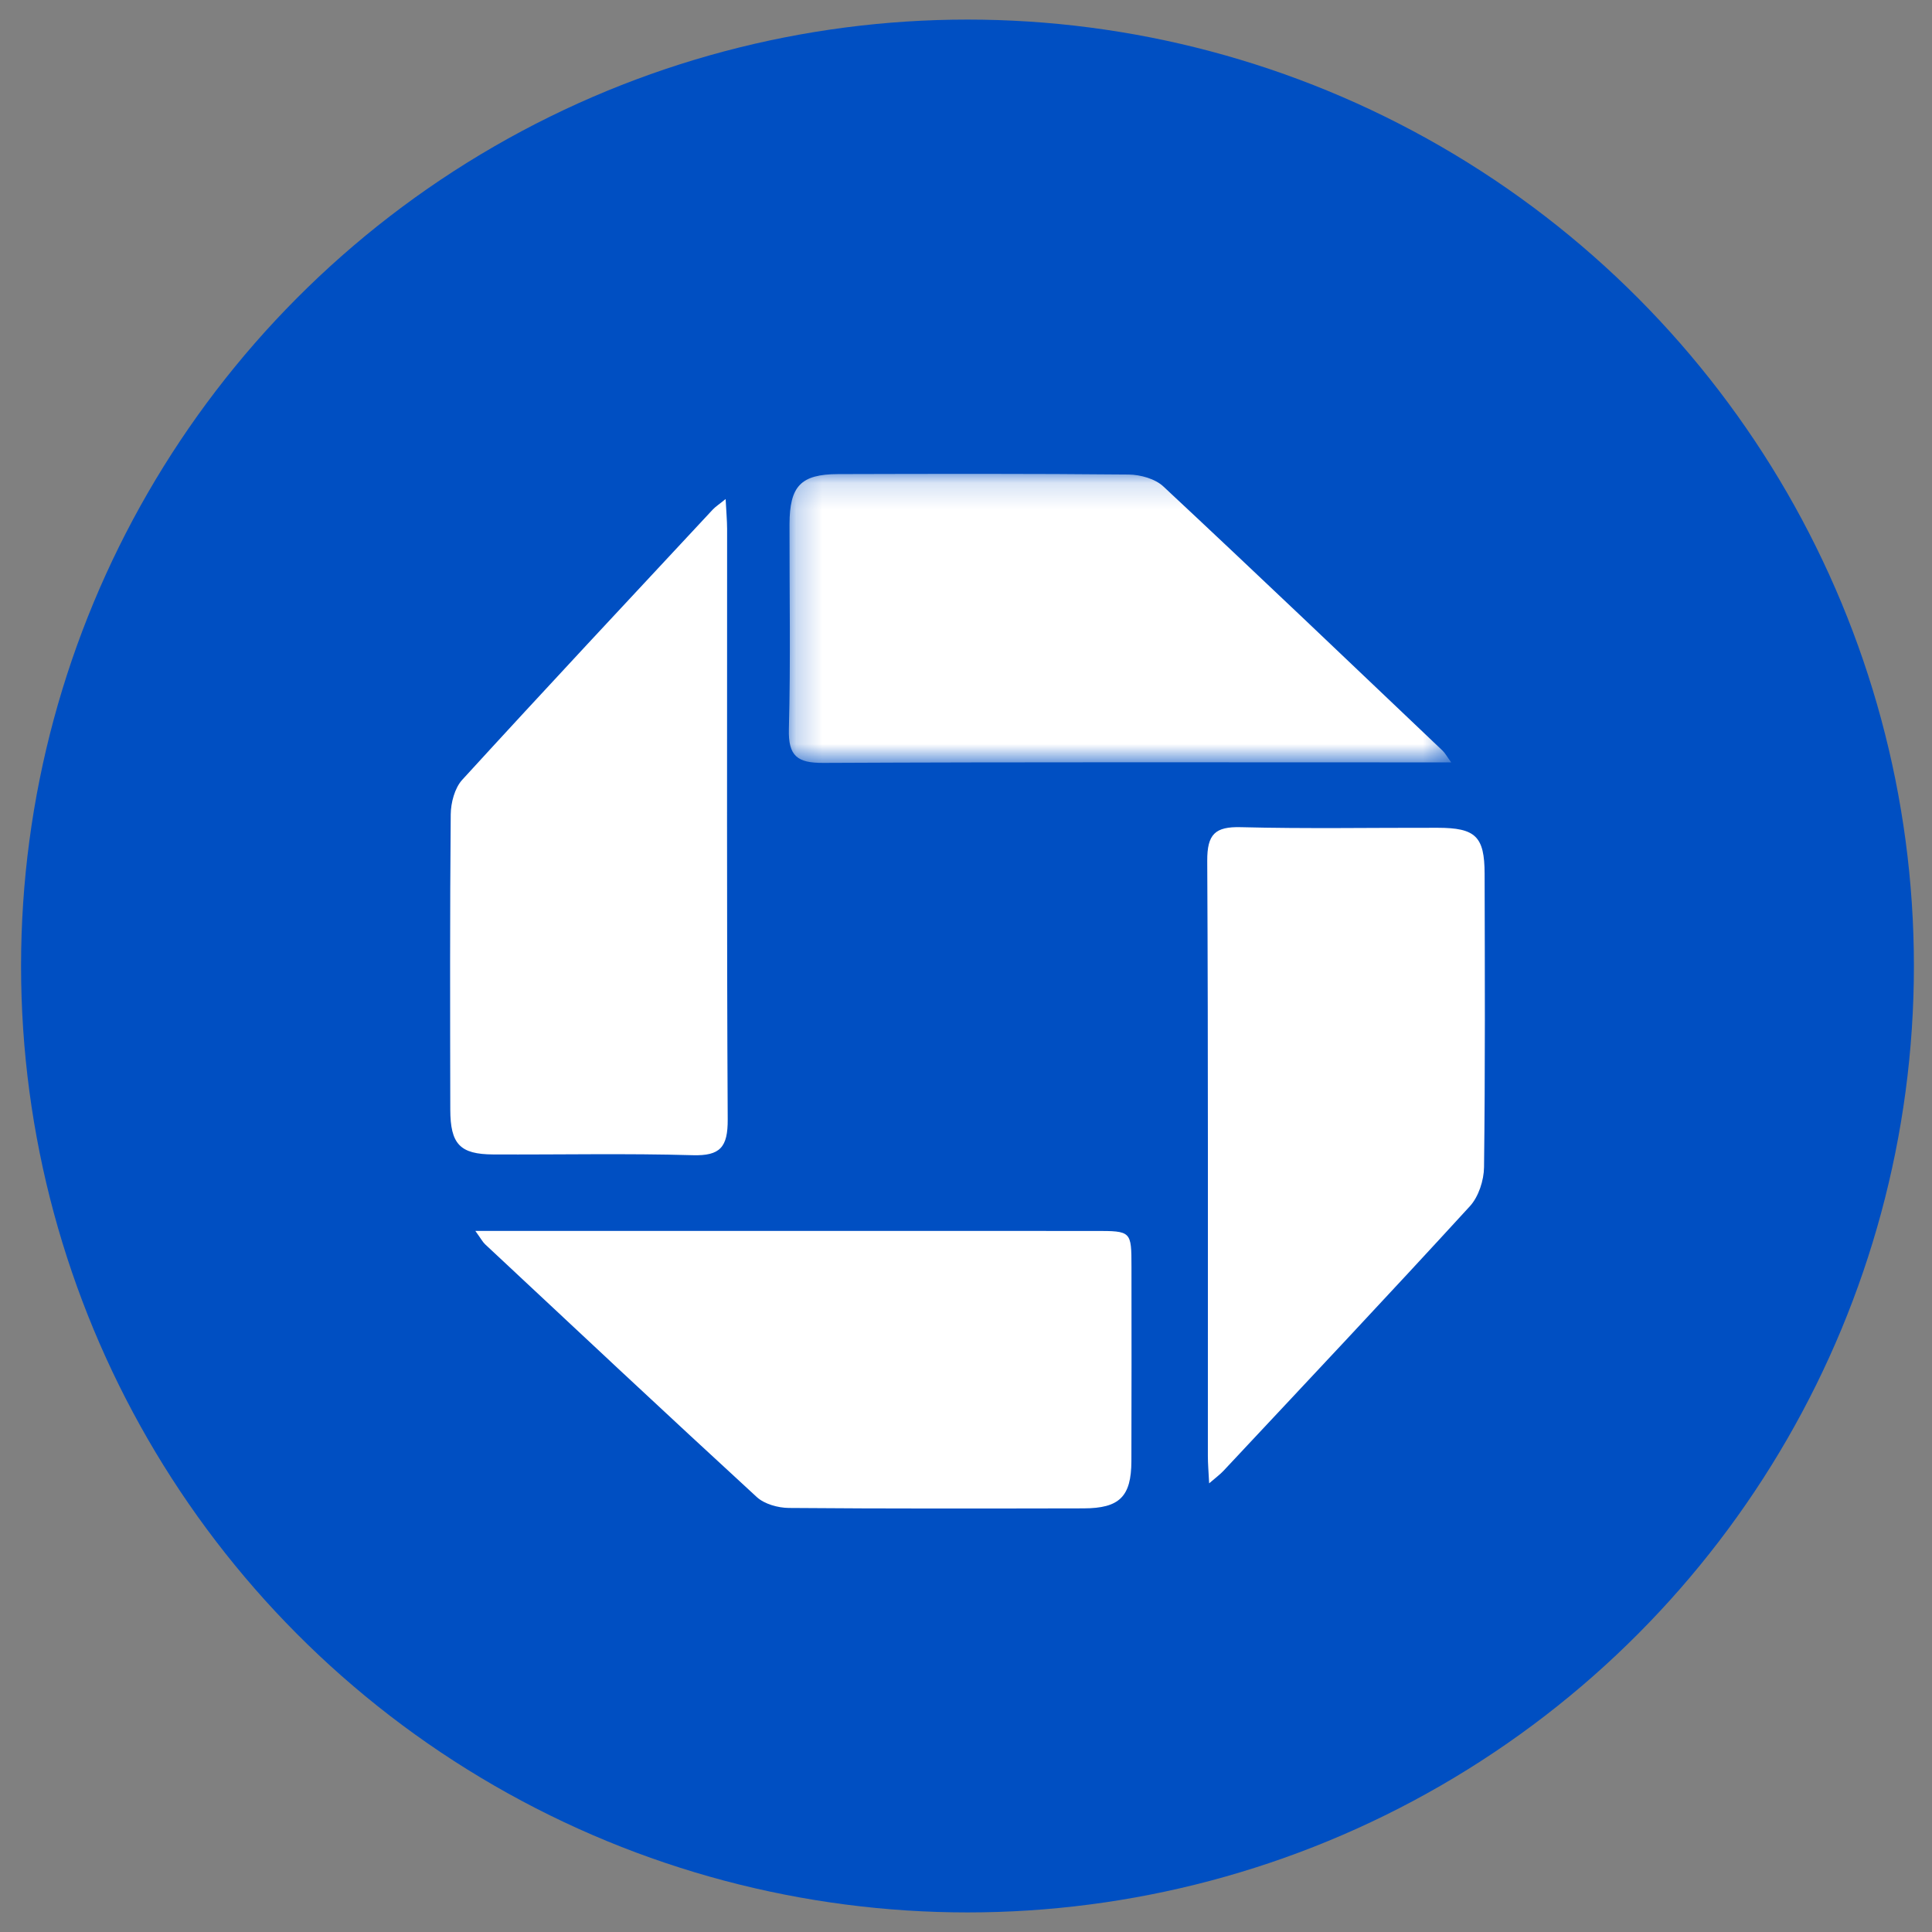 <svg width="74" height="74" viewBox="0 0 74 74" fill="none" xmlns="http://www.w3.org/2000/svg">
<rect x="0" y="0" width="74" height="74" fill="#808080" stroke="none"/>
<circle cx="37.057" cy="37" r="36.25" fill="#004FC2"/>
<mask id="mask0_2346_5380" style="mask-type:alpha" maskUnits="userSpaceOnUse" x="30" y="18" width="26" height="12">
<path d="M30.215 18.15L55.585 18.15L55.585 29.221L30.215 29.221L30.215 18.15Z" fill="white"/>
</mask>
<g mask="url(#mask0_2346_5380)">
<path fill-rule="evenodd" clip-rule="evenodd" d="M55.585 29.201L54.532 29.201C46.869 29.201 39.206 29.184 31.543 29.221C30.538 29.227 30.189 28.963 30.216 27.922C30.285 25.311 30.235 22.697 30.24 20.083C30.243 18.617 30.672 18.163 32.104 18.159C35.812 18.149 39.52 18.14 43.228 18.176C43.679 18.18 44.243 18.337 44.559 18.632C48.146 21.981 51.697 25.37 55.254 28.752C55.347 28.84 55.41 28.961 55.585 29.201Z" fill="white"/>
</g>
<path fill-rule="evenodd" clip-rule="evenodd" d="M46.313 56.815C46.291 56.371 46.264 56.069 46.264 55.767C46.261 48.169 46.279 40.572 46.24 32.974C46.235 31.948 46.543 31.657 47.529 31.683C50.039 31.747 52.552 31.701 55.063 31.706C56.517 31.708 56.861 32.035 56.864 33.467C56.873 37.213 56.888 40.96 56.842 44.706C56.836 45.213 56.632 45.839 56.299 46.202C53.18 49.608 50.014 52.969 46.858 56.34C46.726 56.481 46.566 56.596 46.313 56.815Z" fill="white"/>
<path fill-rule="evenodd" clip-rule="evenodd" d="M18.207 47.147L19.367 47.147C26.895 47.147 34.422 47.146 41.949 47.148C43.335 47.148 43.337 47.153 43.338 48.529C43.339 51.009 43.344 53.489 43.335 55.969C43.33 57.324 42.878 57.771 41.506 57.774C37.742 57.781 33.978 57.789 30.215 57.758C29.799 57.755 29.279 57.609 28.988 57.342C25.499 54.136 22.044 50.897 18.584 47.662C18.489 47.574 18.427 47.451 18.207 47.147Z" fill="white"/>
<path fill-rule="evenodd" clip-rule="evenodd" d="M27.793 19.115C27.817 19.592 27.849 19.928 27.85 20.264C27.853 27.8 27.832 35.337 27.873 42.874C27.879 43.94 27.586 44.277 26.534 44.247C23.988 44.173 21.439 44.23 18.892 44.218C17.618 44.212 17.25 43.824 17.247 42.498C17.24 38.73 17.23 34.962 17.264 31.194C17.268 30.745 17.417 30.184 17.703 29.87C20.877 26.398 24.09 22.964 27.296 19.522C27.406 19.404 27.546 19.316 27.793 19.115Z" fill="white"/>
</svg>
